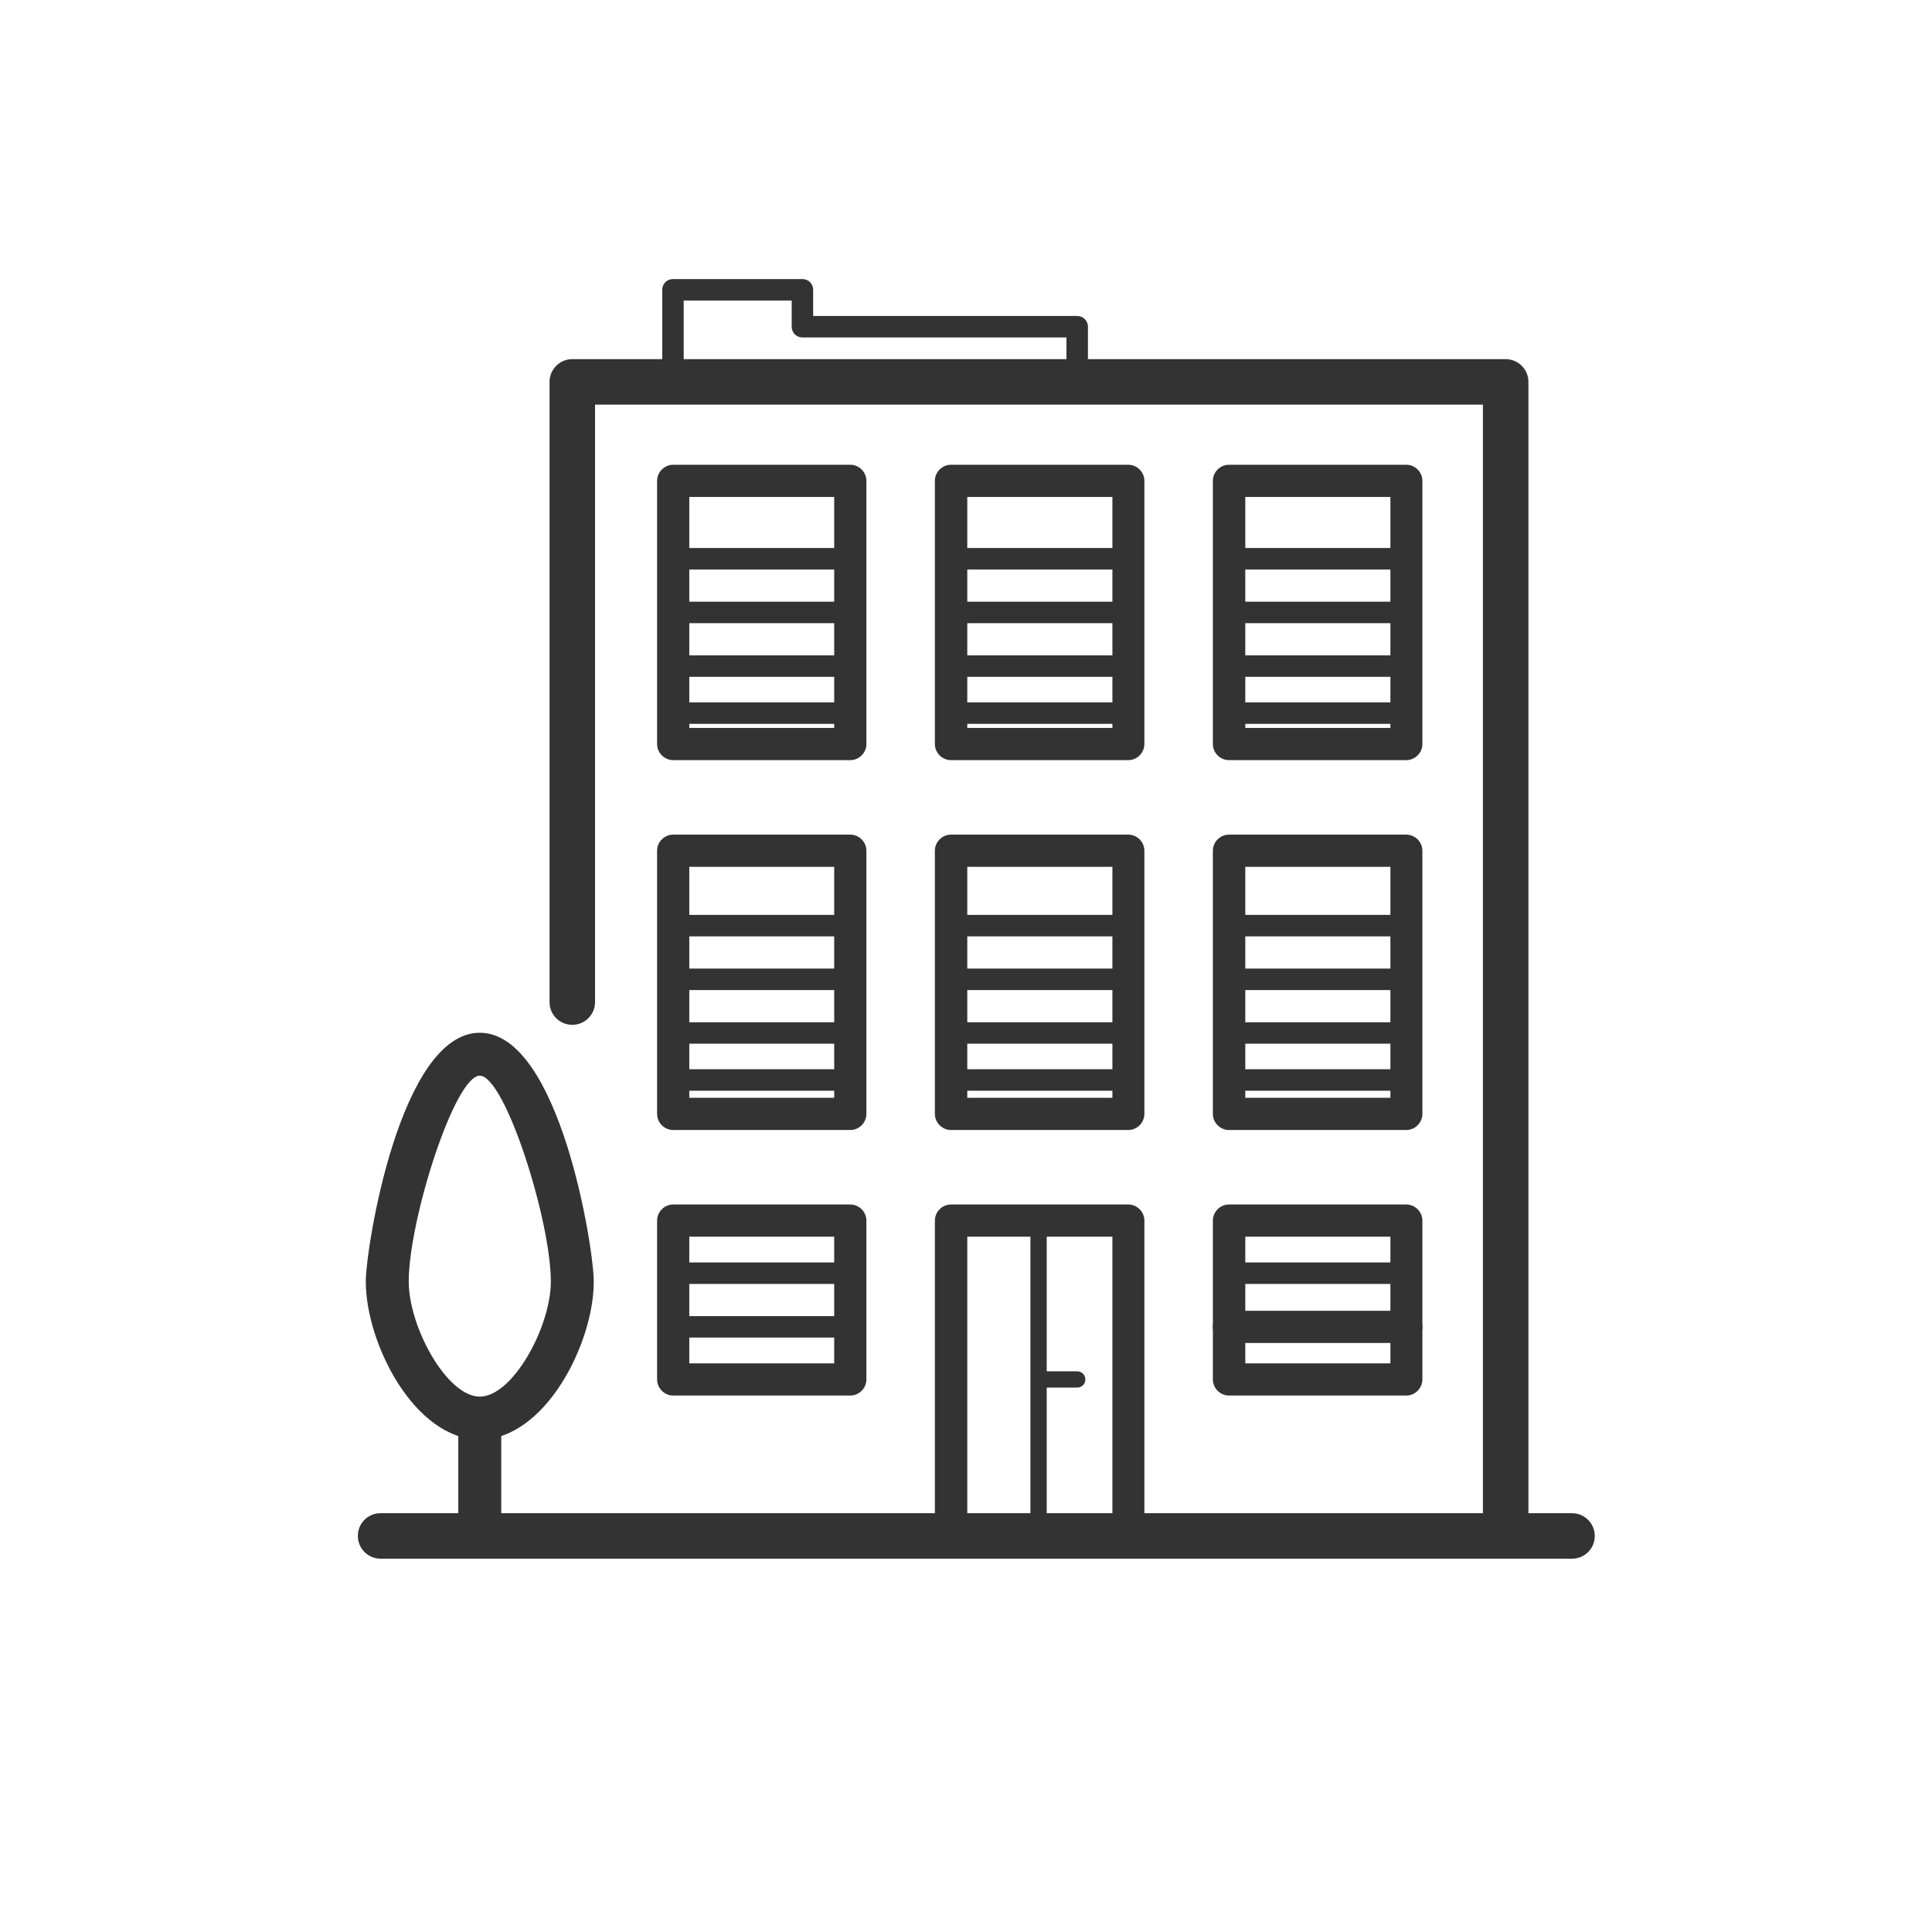 <svg viewBox="0 0 90 90" xmlns="http://www.w3.org/2000/svg" id="Pictos_N"><path style="fill:#333;" d="M70.14,72.36c-.58,0-1.06-.47-1.06-1.06V18.85H27.72v27.83c0,.58-.47,1.06-1.06,1.06s-1.06-.47-1.06-1.06v-28.89c0-.58.47-1.06,1.06-1.06h43.48c.58,0,1.06.47,1.06,1.06v53.51c0,.58-.47,1.06-1.06,1.06Z"></path><rect style="fill:#333;" height="5.39" width="2" y="66.27" x="21.35"></rect><path style="fill:#333;" d="M22.35,67.06c-3.03,0-5.31-4.47-5.31-7.36,0-1.59,1.6-11.59,5.31-11.59s5.31,10,5.31,11.59c0,2.9-2.28,7.36-5.31,7.36ZM22.35,50.11c-1.17,0-3.31,6.72-3.31,9.59,0,2.12,1.78,5.36,3.31,5.36s3.31-3.24,3.31-5.36c0-2.87-2.14-9.59-3.31-9.59Z"></path><path style="fill:#333;" d="M39.61,35.41h-8.25c-.41,0-.75-.34-.75-.75v-12.26c0-.41.34-.75.75-.75h8.25c.41,0,.75.34.75.75v12.26c0,.41-.34.75-.75.75ZM32.11,33.91h6.75v-10.76h-6.75v10.76Z"></path><path style="fill:#333;" d="M52.56,35.41h-8.26c-.41,0-.75-.34-.75-.75v-12.26c0-.41.34-.75.75-.75h8.26c.41,0,.75.34.75.75v12.26c0,.41-.34.75-.75.75ZM45.06,33.91h6.76v-10.76h-6.76v10.76Z"></path><path style="fill:#333;" d="M65.51,35.41h-8.26c-.41,0-.75-.34-.75-.75v-12.26c0-.41.34-.75.75-.75h8.26c.41,0,.75.34.75.75v12.26c0,.41-.34.75-.75.75ZM58.01,33.91h6.76v-10.76h-6.76v10.76Z"></path><path style="fill:#333;" d="M39.61,52.64h-8.25c-.41,0-.75-.34-.75-.75v-12.26c0-.41.34-.75.75-.75h8.25c.41,0,.75.34.75.75v12.26c0,.41-.34.75-.75.75ZM32.11,51.14h6.75v-10.76h-6.75v10.76Z"></path><path style="fill:#333;" d="M52.56,52.64h-8.26c-.41,0-.75-.34-.75-.75v-12.26c0-.41.34-.75.75-.75h8.26c.41,0,.75.34.75.75v12.26c0,.41-.34.75-.75.75ZM45.06,51.14h6.76v-10.76h-6.76v10.76Z"></path><path style="fill:#333;" d="M65.51,52.64h-8.26c-.41,0-.75-.34-.75-.75v-12.26c0-.41.34-.75.75-.75h8.26c.41,0,.75.34.75.75v12.26c0,.41-.34.75-.75.75ZM58.01,51.14h6.76v-10.76h-6.76v10.76Z"></path><path style="fill:#333;" d="M39.61,65.01h-8.25c-.41,0-.75-.34-.75-.75v-7.4c0-.41.34-.75.75-.75h8.25c.41,0,.75.34.75.75v7.4c0,.41-.34.75-.75.75ZM32.11,63.51h6.75v-5.9h-6.75v5.9Z"></path><path style="fill:#333;" d="M52.56,72.3h-8.26c-.41,0-.75-.34-.75-.75v-14.69c0-.41.34-.75.75-.75h8.26c.41,0,.75.34.75.75v14.69c0,.41-.34.75-.75.75ZM45.06,70.8h6.76v-13.19h-6.76v13.19Z"></path><path style="fill:#333;" d="M65.51,65.01h-8.26c-.41,0-.75-.34-.75-.75v-7.4c0-.41.34-.75.75-.75h8.26c.41,0,.75.34.75.75v7.4c0,.41-.34.75-.75.75ZM58.01,63.51h6.76v-5.9h-6.76v5.9Z"></path><path style="fill:#333;" d="M48.38,71.93c-.21,0-.38-.17-.38-.38v-14.69c0-.21.17-.38.38-.38s.38.17.38.38v14.69c0,.21-.17.38-.38.38Z"></path><path style="fill:#333;" d="M73.23,72.61H17.73c-.58,0-1.06-.47-1.06-1.06s.47-1.06,1.06-1.06h55.5c.58,0,1.06.47,1.06,1.06s-.47,1.06-1.06,1.06Z"></path><path style="fill:#333;" d="M39.61,26.53h-8.25c-.28,0-.5-.22-.5-.5s.22-.5.5-.5h8.25c.28,0,.5.22.5.5s-.22.5-.5.5Z"></path><path style="fill:#333;" d="M39.61,29.03h-8.25c-.28,0-.5-.22-.5-.5s.22-.5.5-.5h8.25c.28,0,.5.22.5.5s-.22.5-.5.5Z"></path><path style="fill:#333;" d="M39.61,31.53h-8.25c-.28,0-.5-.22-.5-.5s.22-.5.5-.5h8.25c.28,0,.5.22.5.5s-.22.5-.5.5Z"></path><path style="fill:#333;" d="M52.56,26.53h-8.26c-.28,0-.5-.22-.5-.5s.22-.5.5-.5h8.26c.28,0,.5.22.5.5s-.22.5-.5.5Z"></path><path style="fill:#333;" d="M52.56,29.03h-8.26c-.28,0-.5-.22-.5-.5s.22-.5.5-.5h8.26c.28,0,.5.22.5.5s-.22.5-.5.5Z"></path><path style="fill:#333;" d="M52.56,31.53h-8.26c-.28,0-.5-.22-.5-.5s.22-.5.5-.5h8.26c.28,0,.5.22.5.5s-.22.5-.5.5Z"></path><path style="fill:#333;" d="M65.51,26.53h-8.26c-.28,0-.5-.22-.5-.5s.22-.5.5-.5h8.26c.28,0,.5.22.5.5s-.22.5-.5.5Z"></path><path style="fill:#333;" d="M65.51,29.03h-8.26c-.28,0-.5-.22-.5-.5s.22-.5.5-.5h8.26c.28,0,.5.22.5.5s-.22.5-.5.5Z"></path><path style="fill:#333;" d="M65.51,31.53h-8.26c-.28,0-.5-.22-.5-.5s.22-.5.5-.5h8.26c.28,0,.5.22.5.5s-.22.5-.5.5Z"></path><path style="fill:#333;" d="M39.61,33.72h-8.25c-.28,0-.5-.22-.5-.5s.22-.5.5-.5h8.25c.28,0,.5.22.5.5s-.22.5-.5.5Z"></path><path style="fill:#333;" d="M52.56,33.72h-8.26c-.28,0-.5-.22-.5-.5s.22-.5.5-.5h8.26c.28,0,.5.22.5.5s-.22.5-.5.5Z"></path><path style="fill:#333;" d="M65.51,33.72h-8.26c-.28,0-.5-.22-.5-.5s.22-.5.5-.5h8.26c.28,0,.5.22.5.5s-.22.5-.5.5Z"></path><path style="fill:#333;" d="M39.61,43.62h-8.25c-.28,0-.5-.22-.5-.5s.22-.5.5-.5h8.25c.28,0,.5.22.5.5s-.22.5-.5.5Z"></path><path style="fill:#333;" d="M39.61,46.12h-8.25c-.28,0-.5-.22-.5-.5s.22-.5.5-.5h8.25c.28,0,.5.22.5.5s-.22.5-.5.5Z"></path><path style="fill:#333;" d="M39.61,48.62h-8.25c-.28,0-.5-.22-.5-.5s.22-.5.5-.5h8.25c.28,0,.5.22.5.5s-.22.5-.5.5Z"></path><path style="fill:#333;" d="M52.56,43.62h-8.26c-.28,0-.5-.22-.5-.5s.22-.5.5-.5h8.26c.28,0,.5.22.5.5s-.22.5-.5.5Z"></path><path style="fill:#333;" d="M52.56,46.12h-8.26c-.28,0-.5-.22-.5-.5s.22-.5.5-.5h8.26c.28,0,.5.22.5.5s-.22.5-.5.5Z"></path><path style="fill:#333;" d="M52.56,48.62h-8.26c-.28,0-.5-.22-.5-.5s.22-.5.5-.5h8.26c.28,0,.5.22.5.5s-.22.5-.5.5Z"></path><path style="fill:#333;" d="M65.51,43.62h-8.26c-.28,0-.5-.22-.5-.5s.22-.5.5-.5h8.26c.28,0,.5.22.5.5s-.22.5-.5.5Z"></path><path style="fill:#333;" d="M65.51,46.12h-8.26c-.28,0-.5-.22-.5-.5s.22-.5.5-.5h8.26c.28,0,.5.22.5.5s-.22.5-.5.5Z"></path><path style="fill:#333;" d="M65.51,48.62h-8.26c-.28,0-.5-.22-.5-.5s.22-.5.5-.5h8.26c.28,0,.5.22.5.5s-.22.5-.5.5Z"></path><path style="fill:#333;" d="M39.61,50.81h-8.25c-.28,0-.5-.22-.5-.5s.22-.5.5-.5h8.25c.28,0,.5.22.5.5s-.22.5-.5.5Z"></path><path style="fill:#333;" d="M52.56,50.81h-8.26c-.28,0-.5-.22-.5-.5s.22-.5.5-.5h8.26c.28,0,.5.22.5.5s-.22.5-.5.5Z"></path><path style="fill:#333;" d="M65.51,50.81h-8.26c-.28,0-.5-.22-.5-.5s.22-.5.5-.5h8.26c.28,0,.5.22.5.5s-.22.5-.5.5Z"></path><path style="fill:#333;" d="M39.61,59.81h-8.25c-.28,0-.5-.22-.5-.5s.22-.5.5-.5h8.25c.28,0,.5.22.5.5s-.22.5-.5.5Z"></path><path style="fill:#333;" d="M39.61,62.31h-8.25c-.28,0-.5-.22-.5-.5s.22-.5.5-.5h8.25c.28,0,.5.22.5.5s-.22.5-.5.5Z"></path><path style="fill:#333;" d="M65.51,59.81h-8.26c-.28,0-.5-.22-.5-.5s.22-.5.5-.5h8.26c.28,0,.5.22.5.5s-.22.5-.5.5Z"></path><path style="fill:#333;" d="M65.51,62.56h-8.26c-.41,0-.75-.34-.75-.75s.34-.75.75-.75h8.26c.41,0,.75.34.75.75s-.34.75-.75.75Z"></path><path style="fill:#333;" d="M50.18,18.3c-.28,0-.5-.22-.5-.5v-2.08h-12.3c-.28,0-.5-.22-.5-.5v-1.22h-5.03v3.79c0,.28-.22.5-.5.5s-.5-.22-.5-.5v-4.29c0-.28.22-.5.5-.5h6.03c.28,0,.5.22.5.5v1.22h12.3c.28,0,.5.22.5.5v2.58c0,.28-.22.5-.5.5Z"></path><path style="fill:#333;" d="M50.18,64.64h-1.78c-.21,0-.38-.17-.38-.38s.17-.38.38-.38h1.78c.21,0,.38.17.38.38s-.17.38-.38.38Z"></path></svg>
